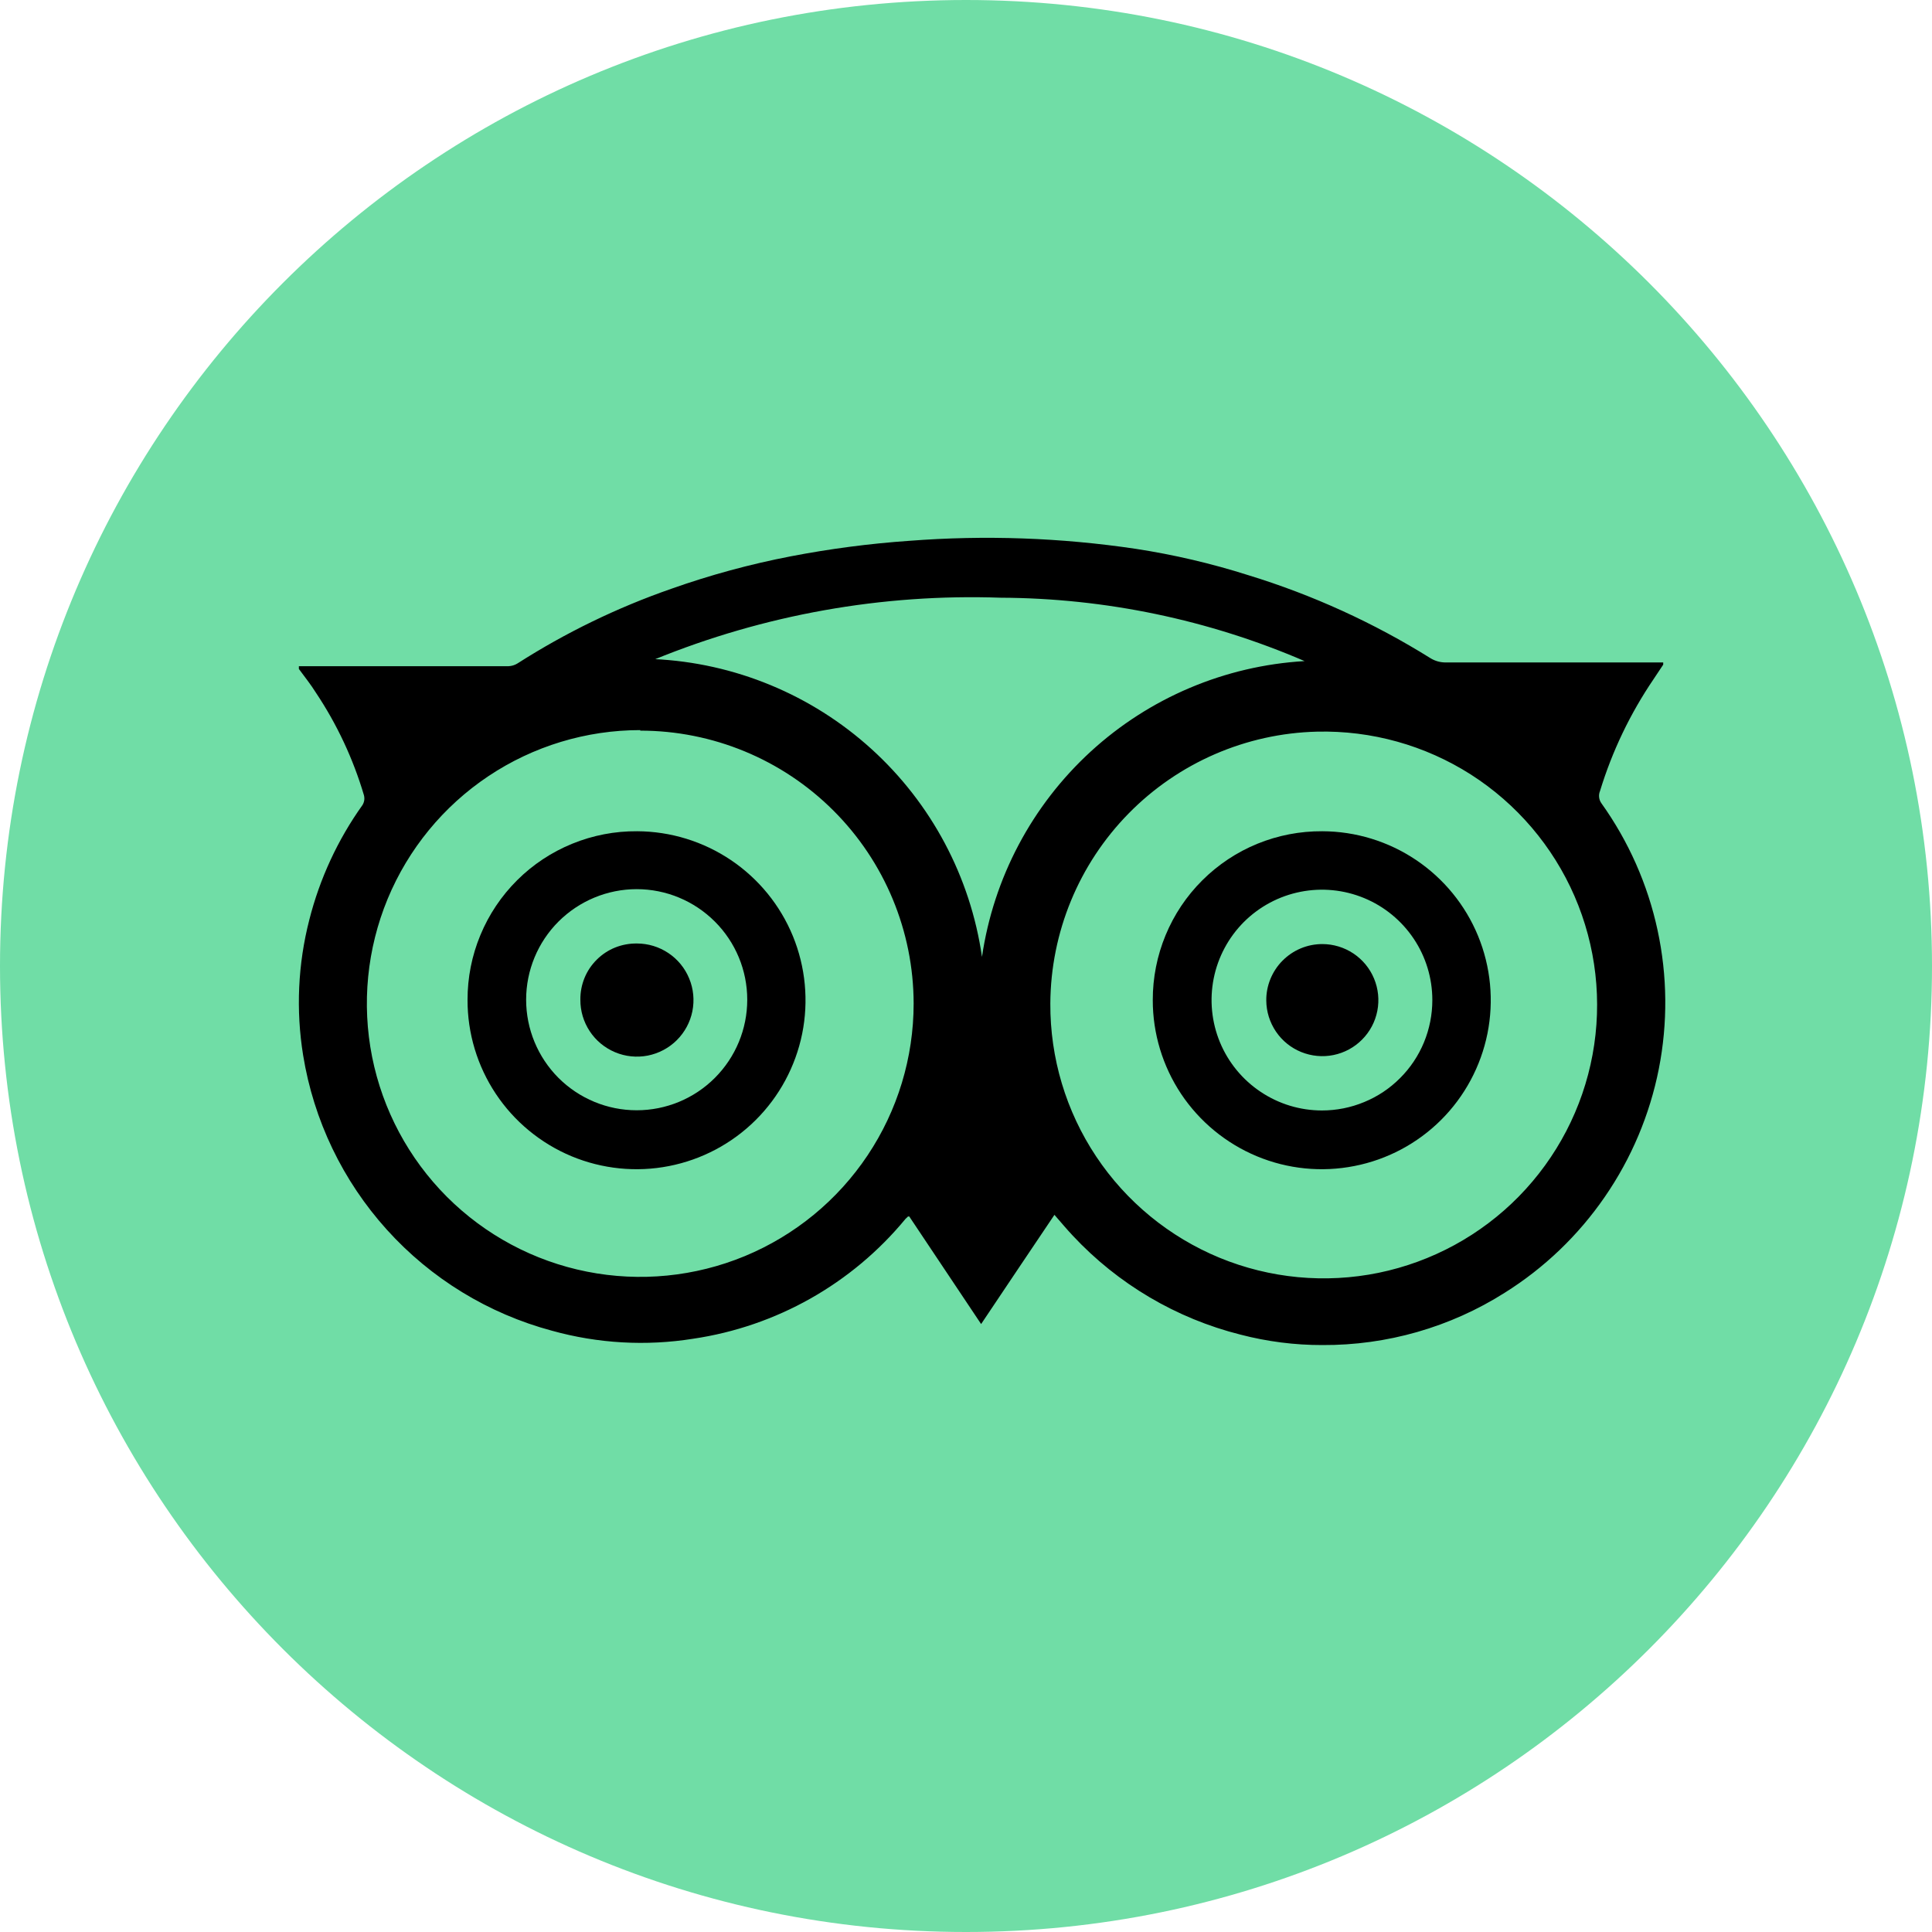 <svg width="40" height="40" viewBox="0 0 40 40" fill="none" xmlns="http://www.w3.org/2000/svg">
<g id="Layer 2">
<g id="Color">
<g id="51.Tripadvisor">
<g id="Background">
<path id="Background_01" d="M20 40C31.046 40 40 31.046 40 20C40 8.954 31.046 0 20 0C8.954 0 0 8.954 0 20C0 31.046 8.954 40 20 40Z" fill="#70DDA6"/>
</g>
<g id="Icon">
<path id="Vector" d="M23.515 11.363C24.304 11.484 25.082 11.666 25.843 11.908C27.172 12.315 28.442 12.894 29.621 13.63C29.709 13.683 29.808 13.712 29.911 13.715H34.082H34.435V13.761L34.237 14.059C33.753 14.771 33.378 15.552 33.127 16.376C33.109 16.417 33.103 16.462 33.108 16.507C33.113 16.551 33.129 16.594 33.155 16.63C33.718 17.418 34.114 18.312 34.318 19.258C34.522 20.203 34.531 21.181 34.344 22.131C34.156 23.08 33.776 23.981 33.227 24.778C32.679 25.575 31.973 26.252 31.152 26.766C30.024 27.48 28.714 27.855 27.378 27.848C26.806 27.849 26.237 27.776 25.683 27.632C24.352 27.297 23.146 26.585 22.209 25.581C22.082 25.446 21.965 25.305 21.831 25.152C21.322 25.91 20.823 26.649 20.313 27.413L18.824 25.184C18.788 25.184 18.778 25.206 18.774 25.213C18.762 25.22 18.751 25.23 18.743 25.241C17.636 26.581 16.072 27.463 14.352 27.717C13.377 27.873 12.379 27.816 11.427 27.551C10.11 27.198 8.923 26.472 8.01 25.46C7.096 24.448 6.494 23.194 6.276 21.848C6.125 20.916 6.168 19.962 6.403 19.047C6.619 18.193 6.992 17.386 7.504 16.669C7.523 16.639 7.535 16.605 7.541 16.57C7.546 16.535 7.544 16.499 7.535 16.464C7.312 15.711 6.977 14.995 6.541 14.342C6.435 14.172 6.308 14.013 6.188 13.85V13.793H6.258H10.528C10.593 13.79 10.657 13.771 10.712 13.737C11.709 13.099 12.778 12.58 13.896 12.191C14.703 11.905 15.531 11.68 16.372 11.518C17.183 11.362 18.003 11.254 18.828 11.197C20.391 11.076 21.963 11.132 23.515 11.363ZM21.746 20.776C21.74 21.903 22.07 23.006 22.695 23.944C23.319 24.881 24.209 25.611 25.251 26.041C26.293 26.47 27.439 26.578 28.543 26.352C29.646 26.125 30.657 25.575 31.446 24.771C32.235 23.966 32.767 22.945 32.972 21.837C33.177 20.73 33.047 19.586 32.598 18.552C32.149 17.519 31.402 16.643 30.453 16.036C29.503 15.43 28.395 15.121 27.268 15.148C25.797 15.184 24.397 15.792 23.366 16.843C22.335 17.893 21.754 19.304 21.746 20.776ZM13.256 15.116C12.136 15.116 11.042 15.448 10.111 16.07C9.18 16.692 8.455 17.576 8.026 18.61C7.598 19.645 7.486 20.783 7.704 21.881C7.923 22.979 8.462 23.987 9.253 24.779C10.045 25.57 11.053 26.11 12.152 26.328C13.249 26.546 14.387 26.434 15.422 26.006C16.456 25.577 17.34 24.852 17.962 23.921C18.584 22.99 18.916 21.896 18.916 20.776C18.913 19.277 18.316 17.84 17.254 16.781C16.193 15.722 14.755 15.127 13.256 15.127V15.116ZM13.535 13.645C15.208 13.723 16.801 14.381 18.041 15.506C19.282 16.631 20.091 18.153 20.331 19.811C20.57 18.177 21.365 16.677 22.581 15.561C23.798 14.445 25.362 13.784 27.01 13.687C25.023 12.831 22.884 12.384 20.72 12.375C18.265 12.289 15.82 12.726 13.546 13.655L13.535 13.645Z" fill="black"/>
<path id="Vector_2" d="M27.377 17.21C28.068 17.212 28.744 17.419 29.318 17.805C29.892 18.191 30.339 18.738 30.602 19.378C30.865 20.018 30.932 20.721 30.796 21.399C30.659 22.077 30.325 22.7 29.835 23.188C29.345 23.676 28.721 24.008 28.042 24.141C27.364 24.275 26.661 24.205 26.022 23.939C25.384 23.673 24.838 23.224 24.454 22.649C24.071 22.073 23.866 21.397 23.867 20.705C23.866 20.245 23.956 19.788 24.132 19.363C24.308 18.937 24.566 18.551 24.893 18.226C25.219 17.901 25.607 17.643 26.033 17.469C26.459 17.295 26.916 17.207 27.377 17.21ZM29.655 20.705C29.655 20.253 29.521 19.811 29.27 19.436C29.018 19.06 28.662 18.767 28.244 18.594C27.826 18.421 27.367 18.376 26.924 18.464C26.48 18.552 26.073 18.77 25.753 19.089C25.434 19.409 25.216 19.816 25.128 20.259C25.04 20.703 25.085 21.162 25.258 21.58C25.431 21.997 25.724 22.354 26.1 22.605C26.476 22.857 26.918 22.991 27.369 22.991C27.67 22.991 27.967 22.932 28.244 22.817C28.522 22.703 28.774 22.535 28.986 22.322C29.199 22.11 29.367 21.858 29.482 21.58C29.596 21.303 29.655 21.006 29.655 20.705Z" fill="black"/>
<path id="Vector_3" d="M13.193 17.21C13.884 17.213 14.559 17.421 15.133 17.807C15.707 18.194 16.153 18.741 16.416 19.381C16.678 20.021 16.745 20.725 16.608 21.403C16.47 22.081 16.135 22.703 15.645 23.19C15.154 23.678 14.53 24.009 13.851 24.142C13.173 24.275 12.47 24.204 11.831 23.938C11.193 23.671 10.648 23.222 10.265 22.646C9.882 22.07 9.678 21.393 9.68 20.702C9.679 20.241 9.769 19.785 9.946 19.36C10.122 18.934 10.381 18.548 10.708 18.223C11.034 17.898 11.422 17.642 11.849 17.468C12.275 17.294 12.732 17.206 13.193 17.21ZM15.471 20.698C15.471 20.091 15.23 19.509 14.8 19.08C14.371 18.651 13.789 18.409 13.182 18.409C12.575 18.409 11.993 18.651 11.563 19.08C11.134 19.509 10.893 20.091 10.893 20.698C10.893 21.305 11.134 21.887 11.563 22.317C11.993 22.746 12.575 22.987 13.182 22.987C13.789 22.987 14.371 22.746 14.8 22.317C15.23 21.887 15.471 21.305 15.471 20.698Z" fill="black"/>
<path id="Vector_4" d="M27.377 19.546C27.606 19.546 27.83 19.614 28.021 19.741C28.211 19.868 28.36 20.048 28.448 20.26C28.536 20.471 28.56 20.704 28.516 20.929C28.472 21.154 28.363 21.36 28.201 21.523C28.04 21.686 27.834 21.797 27.61 21.843C27.386 21.889 27.153 21.867 26.94 21.781C26.728 21.695 26.546 21.548 26.418 21.359C26.289 21.169 26.219 20.946 26.217 20.717C26.215 20.564 26.244 20.412 26.302 20.27C26.36 20.128 26.445 19.998 26.553 19.89C26.661 19.781 26.789 19.694 26.931 19.635C27.072 19.576 27.224 19.546 27.377 19.546Z" fill="black"/>
<path id="Vector_5" d="M13.187 19.534C13.419 19.534 13.645 19.603 13.838 19.732C14.031 19.861 14.181 20.044 14.269 20.259C14.358 20.473 14.38 20.709 14.335 20.936C14.289 21.164 14.177 21.372 14.012 21.536C13.848 21.699 13.638 21.81 13.411 21.855C13.183 21.899 12.947 21.875 12.734 21.785C12.52 21.695 12.337 21.544 12.21 21.351C12.082 21.157 12.014 20.93 12.016 20.698C12.014 20.544 12.043 20.392 12.101 20.249C12.159 20.106 12.246 19.977 12.355 19.869C12.464 19.76 12.594 19.674 12.737 19.617C12.88 19.56 13.033 19.532 13.187 19.534Z" fill="black"/>
</g>
</g>
</g>
</g>
</svg>
